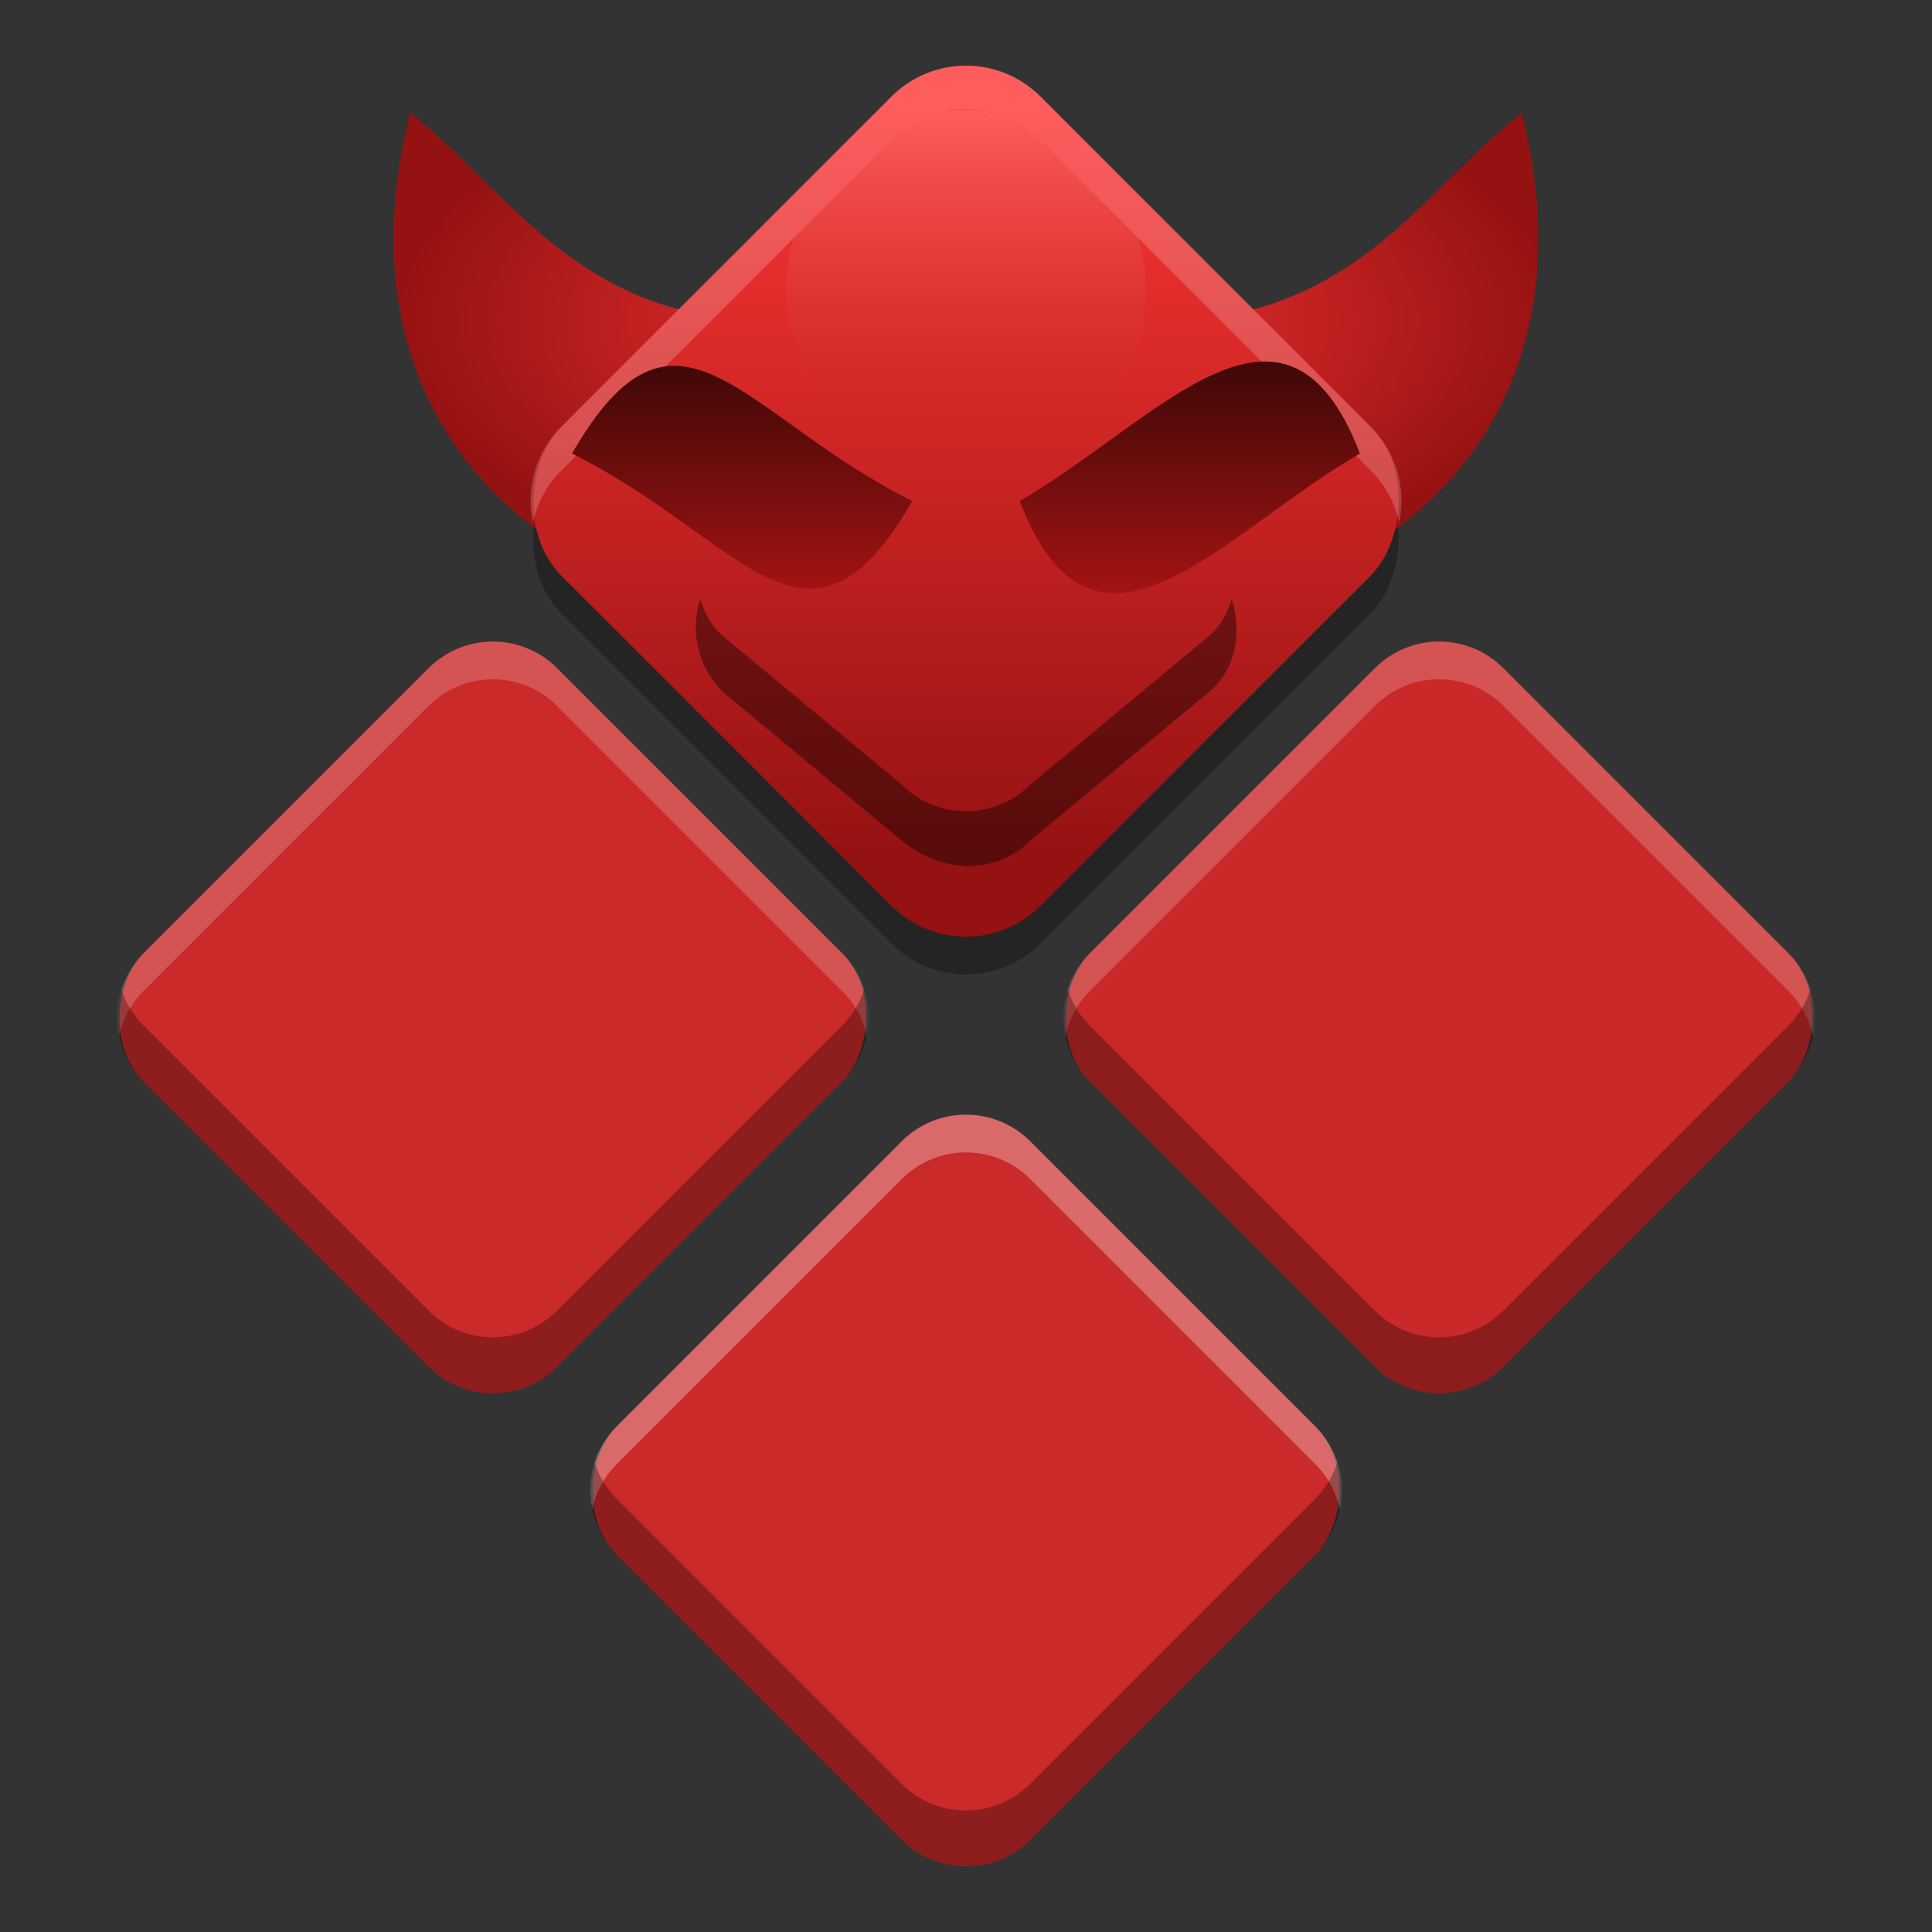 <svg width="512" height="512" version="1.1" viewBox="0 0 384 384" xmlns="http://www.w3.org/2000/svg" xmlns:xlink="http://www.w3.org/1999/xlink"><rect x="0" y="0" width="384" height="384" fill="#333333" stroke="none"/><defs><radialGradient id="b" cx="-300.02" cy="211.93" r="89.044" gradientTransform="matrix(1.307 0 0 .605 586.68 -64.451)" gradientUnits="userSpaceOnUse" xlink:href="#a"/><linearGradient id="a"><stop stop-color="#fd3535" offset="0"/><stop stop-color="#951212" offset="1"/></linearGradient><linearGradient id="e" x1="156.18" x2="248" y1="-115.21" y2="-23.39" gradientTransform="matrix(1.159 0 0 1.159 -31.384 11.72)" gradientUnits="userSpaceOnUse" xlink:href="#a"/><linearGradient id="d" x1="-300" x2="-300" y1="190.55" y2="266.68" gradientTransform="matrix(.911 0 0 .911 465.21 -151.44)" gradientUnits="userSpaceOnUse"><stop stop-color="#fff" offset="0"/><stop stop-color="#951212" stop-opacity="0" offset="1"/></linearGradient><linearGradient id="c" x1="196.84" x2="196.84" y1="41.92" y2="124.69" gradientTransform="matrix(1.159 0 0 1.159 -30.479 -4.751)" gradientUnits="userSpaceOnUse"><stop offset="0"/><stop stop-color="#d41919" offset="1"/></linearGradient></defs><rect transform="rotate(45)" x="144.17" y="-127.36" width="134.67" height="134.67" rx="20.94" ry="20.94" opacity=".3" stroke-width="1.11"/><path d="m81.539 22.473c-9.928 39.313 3.796 66.968 25.064 82.705l35.281-42.221c-29.898-4.568-42.848-26.878-60.343-40.485zm220.92 0c-17.497 13.607-30.444 35.917-60.343 40.485l35.281 42.221c21.268-15.738 34.99-43.393 25.061-82.705z" fill="url(#b)" stroke-width=".75"/><rect transform="rotate(45)" x="287.14" y="-117.38" width="116.22" height="116.22" rx="18.071" ry="18.071" fill="#ca2a2a" fill-opacity=".996" stroke-width="1.11"/><rect transform="rotate(45)" x="138.87" y="-132.66" width="134.67" height="134.67" rx="20.94" ry="20.94" fill="url(#e)" stroke-width="1.11"/><rect transform="rotate(45)" x="287.14" y="15.614" width="116.22" height="116.22" rx="18.071" ry="18.071" fill="#ca2a2a" stroke-width="1.11"/><rect transform="rotate(45)" x="154.15" y="15.614" width="116.22" height="116.22" rx="18.071" ry="18.071" fill="#ca2a2a" stroke-width="1.11"/><path d="m192 221.54c-4.619 0-9.24 1.772-12.779 5.311l-56.619 56.619c-4.495 4.495-6.114 10.726-4.898 16.491 0.707-3.287 2.337-6.42 4.901-8.984l56.619-56.619c3.54-3.54 8.159-5.31 12.778-5.31 4.619 0 9.24 1.77 12.779 5.31l56.619 56.619c2.561 2.561 4.191 5.689 4.898 8.972 1.21-5.762-0.408-11.989-4.9-16.48l-56.62-56.619c-3.54-3.54-8.159-5.311-12.778-5.311z" fill="#fff" fill-opacity=".996" opacity=".3" stroke-width=".75"/><path d="m286.04 127.5c-4.619 0-9.239 1.769-12.778 5.309l-56.62 56.619c-4.496 4.496-6.114 10.73-4.897 16.497 0.706-3.289 2.337-6.424 4.903-8.989l56.619-56.619c3.54-3.54 8.16-5.31 12.779-5.31 4.619 0 9.239 1.77 12.778 5.31l56.619 56.619c2.559 2.559 4.188 5.683 4.897 8.962 1.206-5.759-0.414-11.98-4.903-16.469l-56.62-56.619c-3.54-3.54-8.157-5.309-12.776-5.309z" fill="#fff" fill-opacity=".996" opacity=".2" stroke-width=".75"/><path d="m97.958 127.5c-4.619 0-9.239 1.769-12.778 5.309l-56.619 56.619c-4.494 4.494-6.112 10.723-4.898 16.486 0.707-3.285 2.337-6.415 4.9-8.978l56.619-56.619c3.54-3.54 8.159-5.31 12.778-5.31 4.619 0 9.24 1.77 12.779 5.31l56.619 56.619c2.562 2.562 4.192 5.69 4.9 8.974 1.212-5.763-0.409-11.991-4.901-16.483l-56.62-56.619c-3.54-3.54-8.159-5.309-12.778-5.309z" fill="#fff" fill-opacity=".996" opacity=".2" stroke-width=".75"/><path d="m192 13.029c-5.353 0-10.707 2.051-14.808 6.153l-65.607 65.607c-5.209 5.209-7.086 12.431-5.676 19.112 0.818-3.811 2.708-7.442 5.681-10.415l65.607-65.607c4.101-4.101 9.455-6.153 14.808-6.153 5.353 0 10.705 2.051 14.806 6.153l65.607 65.607c2.967 2.967 4.855 6.59 5.676 10.393 1.401-6.676-0.476-13.888-5.679-19.091l-65.609-65.607c-4.101-4.101-9.454-6.153-14.806-6.153z" fill="#fff" fill-opacity=".996" opacity=".2" stroke-width=".75"/><path d="m118.17 290.7c-2.025 6.247-0.565 13.358 4.414 18.337l56.62 56.62c7.079 7.079 18.478 7.079 25.557 0l56.62-56.62c4.979-4.979 6.441-12.09 4.416-18.337-0.854 2.634-2.316 5.116-4.416 7.216l-56.62 56.62c-7.079 7.079-18.478 7.079-25.557 0l-56.62-56.62c-2.099-2.099-3.56-4.582-4.414-7.216z" opacity=".3"/><path d="m212.22 196.65c-2.025 6.247-0.565 13.36 4.414 18.339l56.62 56.62c7.079 7.079 18.476 7.079 25.555 0l56.62-56.62c4.979-4.979 6.441-12.092 4.416-18.339-0.854 2.634-2.316 5.118-4.416 7.218l-56.62 56.62c-7.079 7.079-18.476 7.079-25.555 0l-56.62-56.62c-2.1-2.099-3.56-4.584-4.414-7.218z" opacity=".3"/><path d="m24.138 196.65c-2.025 6.247-0.563 13.36 4.416 18.339l56.618 56.62c7.079 7.079 18.478 7.079 25.557 0l56.62-56.62c4.979-4.979 6.439-12.092 4.414-18.339-0.854 2.634-2.314 5.118-4.414 7.218l-56.62 56.62c-7.079 7.079-18.478 7.079-25.557 0l-56.618-56.62c-2.1-2.099-3.562-4.584-4.416-7.218z" opacity=".3"/><path d="m139.18 119.11c-2.026 6.247-0.564 13.36 4.416 18.339l35.62 29.62c7.698 6.401 18.478 7.079 25.557 0l35.62-29.62c5.415-4.503 6.44-12.092 4.414-18.339-0.854 2.634-2.131 5.319-4.414 7.218l-35.62 29.62c-7.079 7.079-18.478 7.079-25.557 0l-35.62-29.62c-2.283-1.899-3.562-4.584-4.416-7.218z" opacity=".4"/><path d="m113.69 90.138c34.079 16.97 46.78 45.578 67.642 9.451-34.079-16.97-46.78-45.578-67.642-9.451zm88.973 9.451c14.916 38.706 40.272 6.351 67.642-9.451-14.916-38.706-40.272-6.351-67.642 9.451z" fill="url(#c)" stroke-width=".75" style="paint-order:stroke fill markers"/><path d="m192 21.835a35.719 35.719 0 0 0-4.036 0.289c-3.939 0.775-7.703 2.692-10.766 5.756l-19.384 19.384a35.719 35.719 0 0 0-1.533 10.29 35.719 35.719 0 0 0 35.72 35.72 35.719 35.719 0 0 0 35.72-35.72 35.719 35.719 0 0 0-1.516-10.281l-19.393-19.393c-3.324-3.324-7.472-5.277-11.773-5.907a35.719 35.719 0 0 0-3.038-0.137z" fill="url(#d)" opacity=".2" stroke-width=".562" style="paint-order:stroke fill markers"/></svg>
